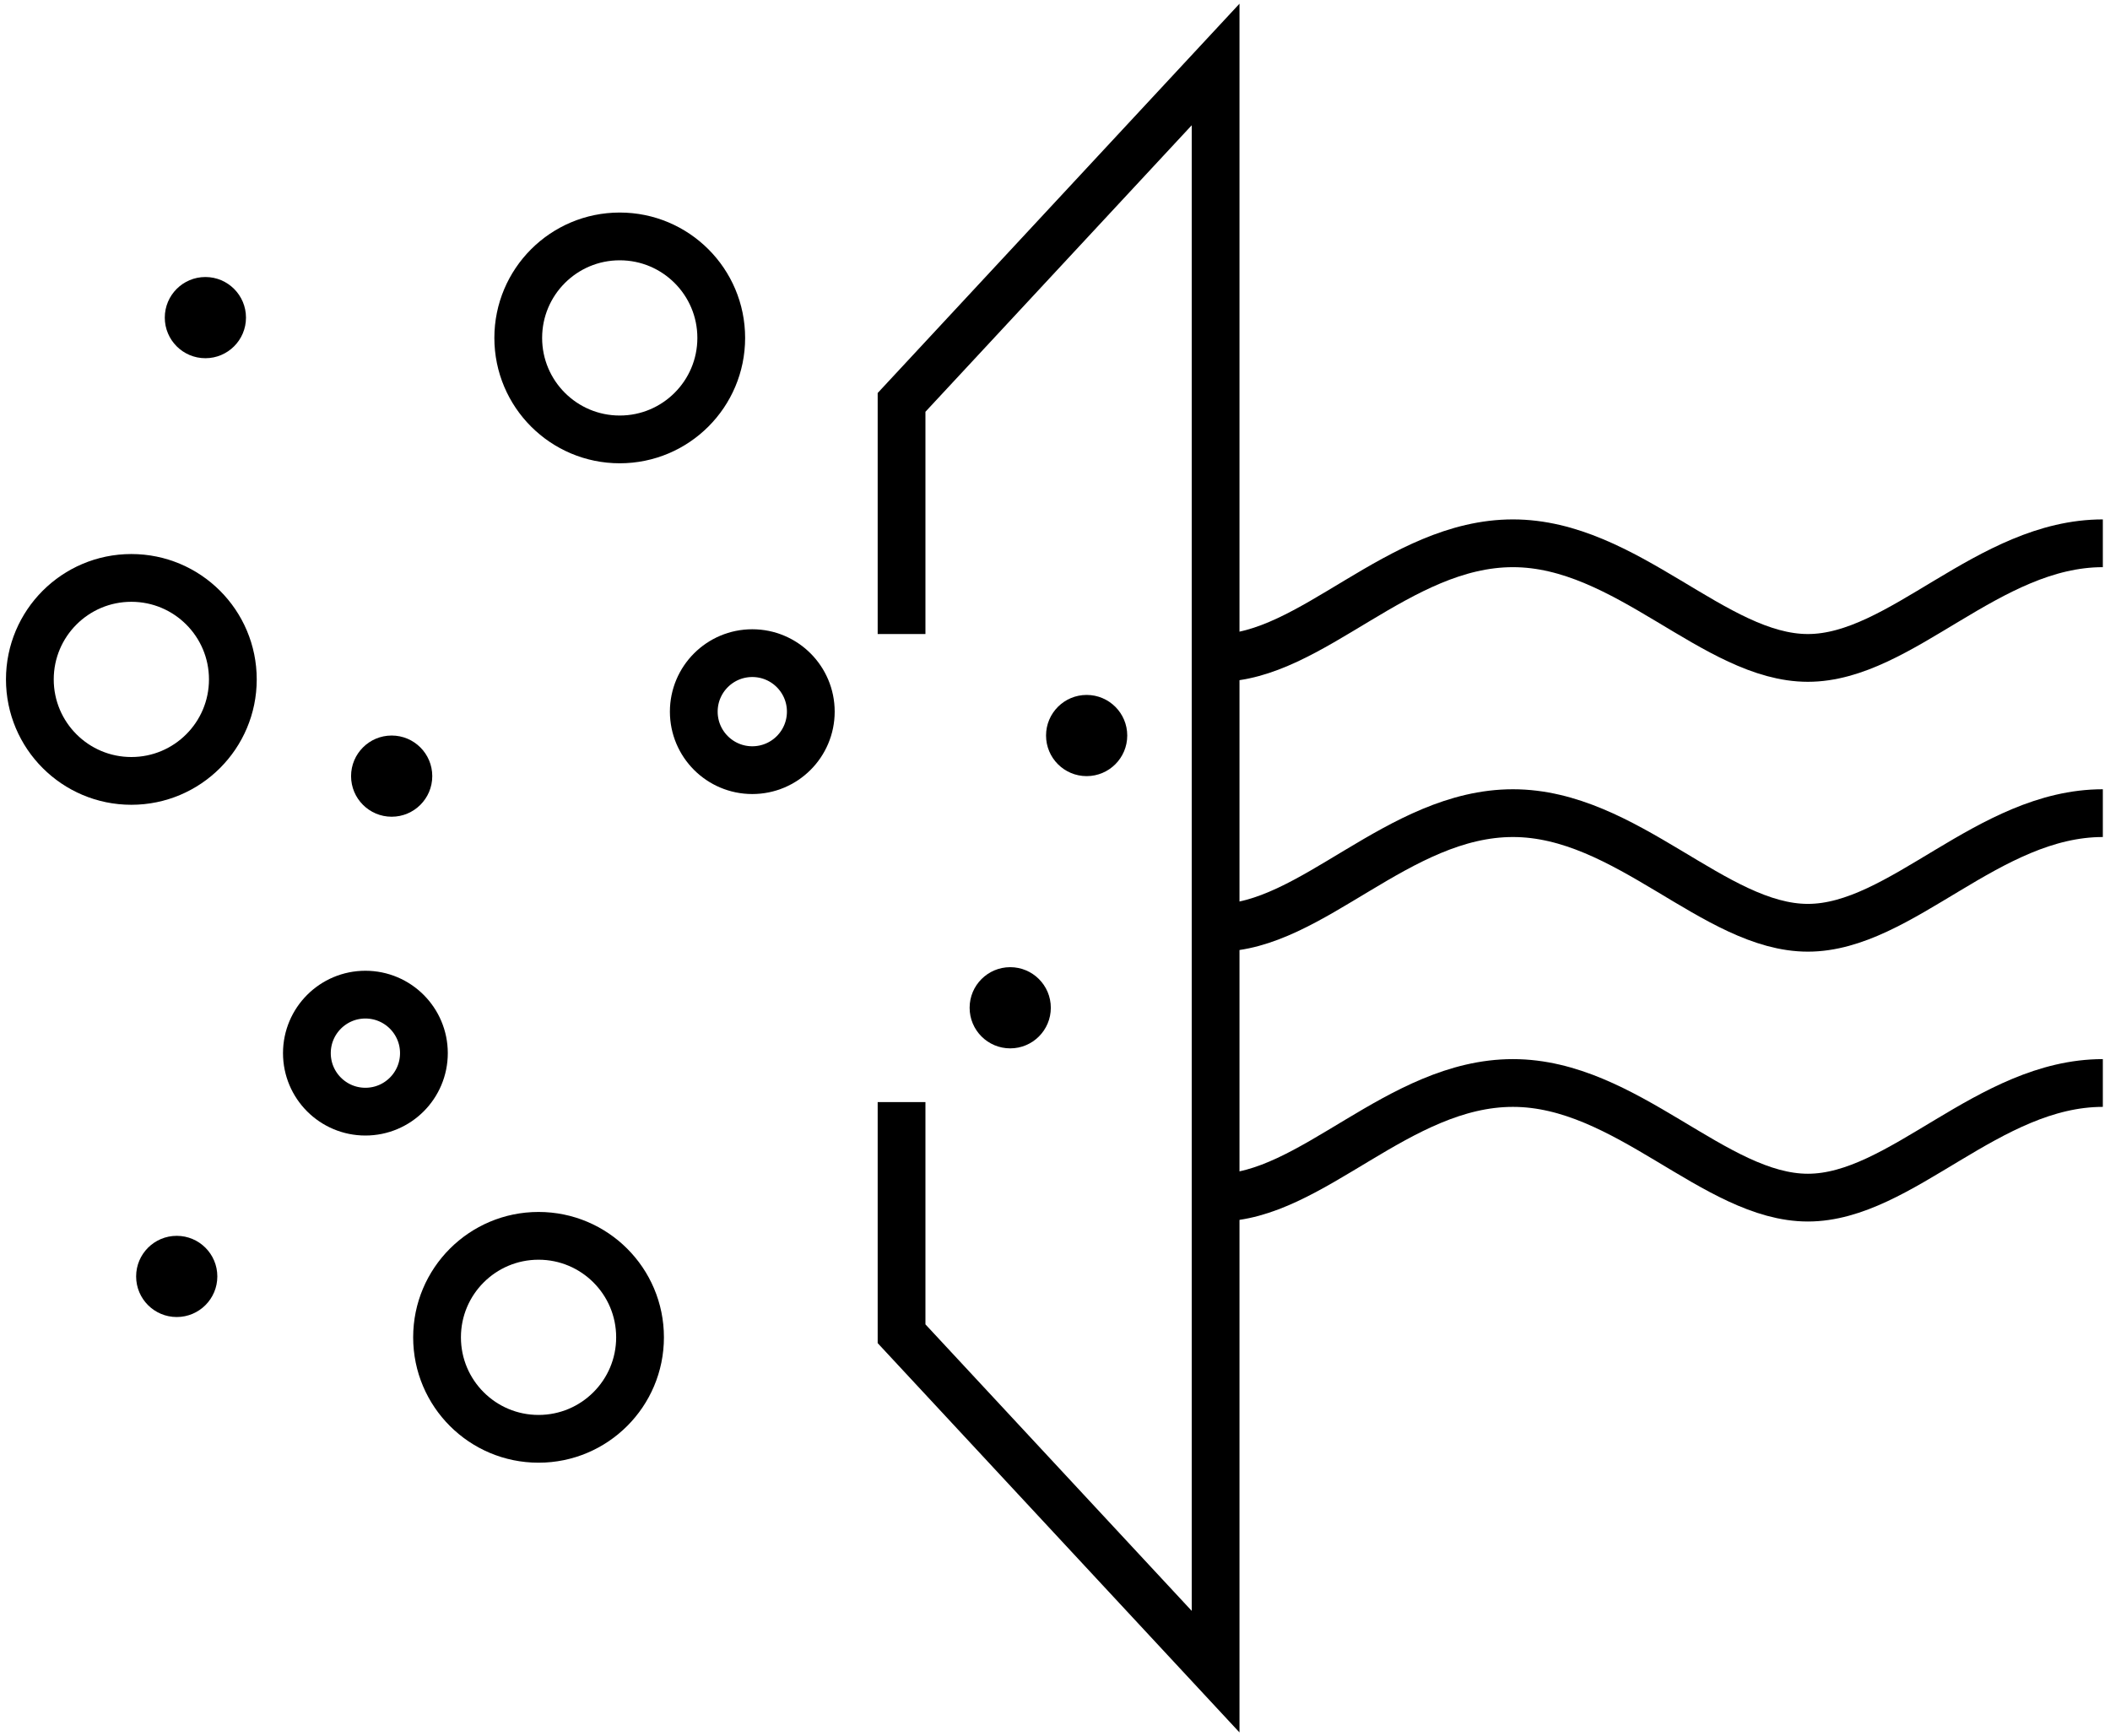 <?xml version="1.0" encoding="UTF-8"?> <!-- Generator: Adobe Illustrator 24.2.1, SVG Export Plug-In . SVG Version: 6.00 Build 0) --> <svg xmlns="http://www.w3.org/2000/svg" xmlns:xlink="http://www.w3.org/1999/xlink" id="Layer_1" x="0px" y="0px" viewBox="0 0 176.7 145.4" style="enable-background:new 0 0 176.7 145.4;" xml:space="preserve"> <style type="text/css"> .st0{fill:none;stroke:#000000;stroke-width:4;stroke-miterlimit:10;} </style> <g> <g> <path class="st0" d="M176.1,90.7c-9.6,0-16.9,9.6-24.7,9.6c-7.8,0-15.2-9.6-24.7-9.6c-9.6,0-16.9,9.6-24.7,9.6"></path> </g> <g> <path class="st0" d="M176.1,68.1c-9.6,0-16.9,9.6-24.7,9.6c-7.8,0-15.2-9.6-24.7-9.6c-9.6,0-16.9,9.6-24.7,9.6"></path> </g> <g> <path class="st0" d="M176.1,45.5c-9.6,0-16.9,9.6-24.7,9.6c-7.8,0-15.2-9.6-24.7-9.6c-9.6,0-16.9,9.6-24.7,9.6"></path> </g> </g> <polyline class="st0" points="75.5,92.3 75.5,111.7 101.8,140 101.8,5.4 75.5,33.7 75.5,53.1 "></polyline> <circle class="st0" cx="51.9" cy="28.3" r="8.5"></circle> <circle class="st0" cx="11" cy="56.9" r="8.5"></circle> <circle class="st0" cx="63" cy="59.6" r="4.9"></circle> <circle class="st0" cx="30.6" cy="88.2" r="4.9"></circle> <circle class="st0" cx="45.1" cy="112" r="8.5"></circle> <circle cx="32.8" cy="65" r="3.4"></circle> <circle cx="84.6" cy="84.4" r="3.4"></circle> <circle cx="17.2" cy="26.6" r="3.4"></circle> <circle cx="14.8" cy="106.9" r="3.4"></circle> <circle cx="91" cy="61.6" r="3.4"></circle> </svg> 